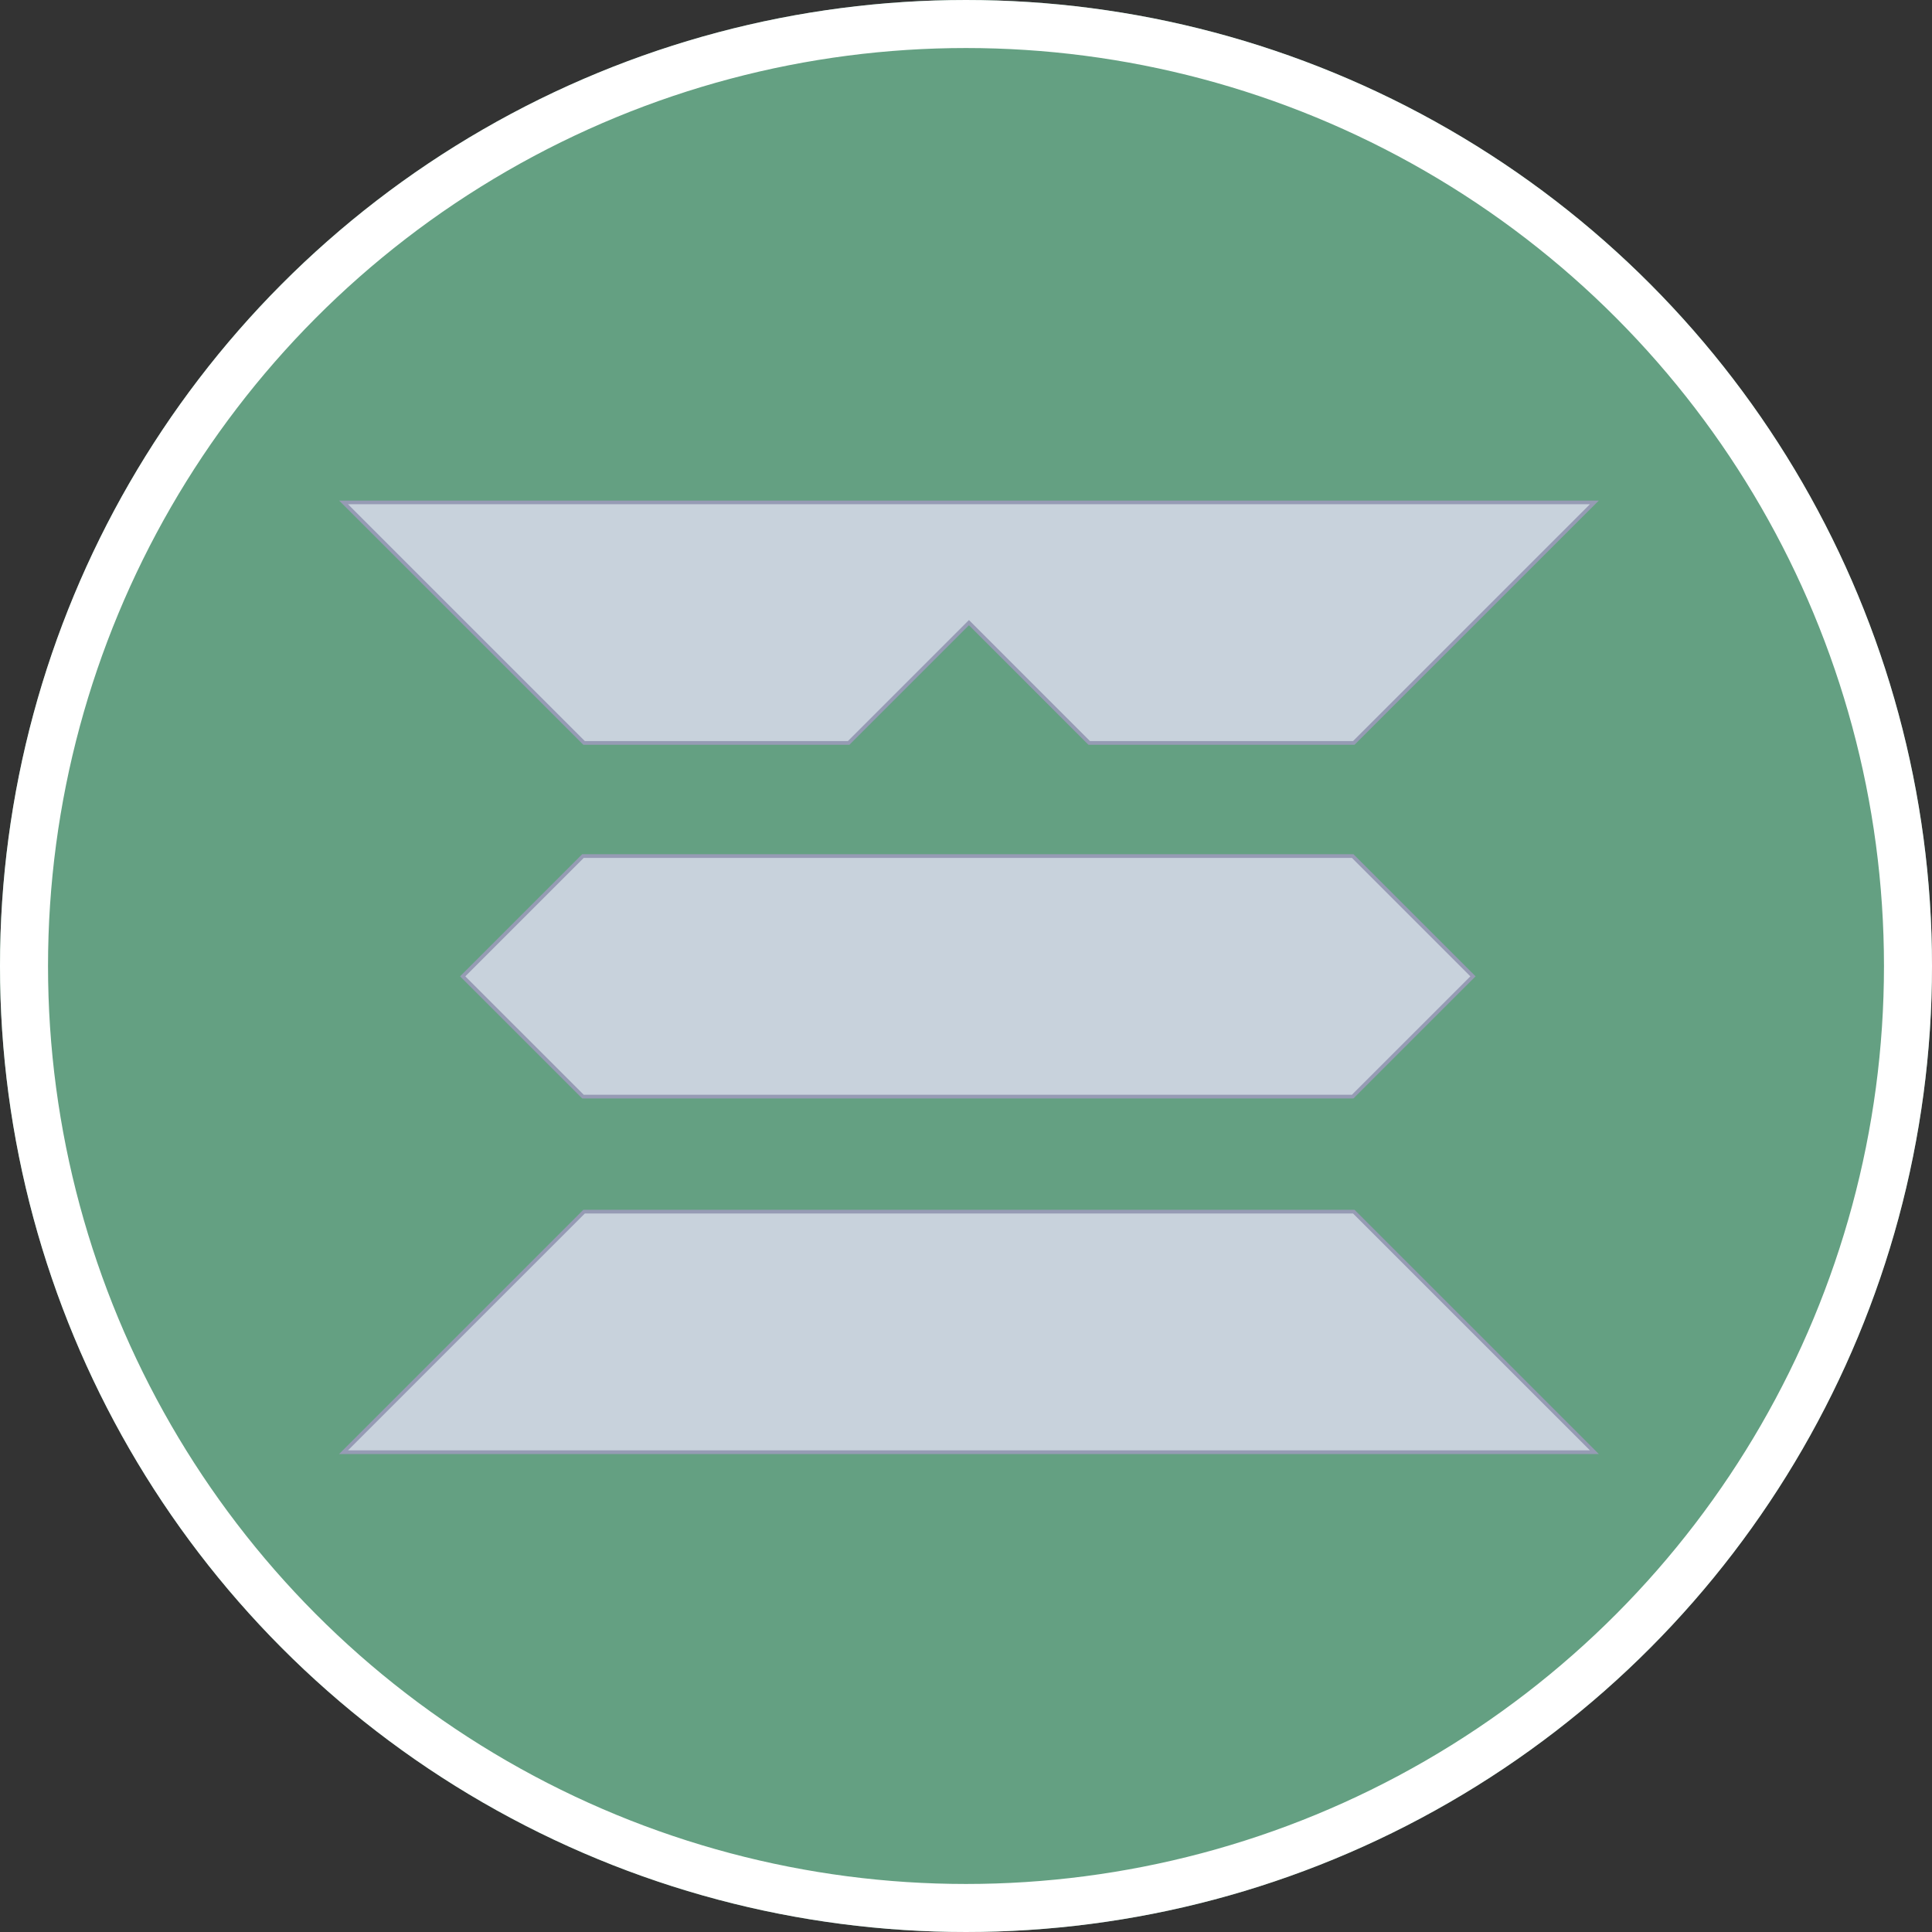 <svg width="523" height="523" viewBox="0 0 523 523" fill="none" xmlns="http://www.w3.org/2000/svg" xmlns:xlink="http://www.w3.org/1999/xlink">
	<rect x="0" y="0" width="523" height="523" fill="#333333" stroke="none"/>
	<desc>
			Created with Pixso.
	</desc>
	<defs/>
	<circle id="椭圆 1" cx="261.5" cy="261.5" r="261.5" fill="#64A082" fill-opacity="1"/>
	<circle id="椭圆 1" cx="261.5" cy="261.5" r="255" stroke="#FFFFFF" stroke-opacity="1" stroke-width="13"/>
	<path id="多边形 1" d="M431.6 136L93 136L158.11 201.11L229.74 201.11L262.3 168.55L294.85 201.11L366.48 201.11L431.6 136Z" fill="#C8D2DC" fill-opacity="1" fill-rule="evenodd"/>
	<path id="多边形 1" d="M93 136L158.11 201.11L229.74 201.11L262.3 168.55L294.85 201.11L366.48 201.11L431.6 136L93 136Z" stroke="#969BB4" stroke-opacity="1" stroke-width="1"/>
	<path id="多边形 2" d="M398.74 264.3L366.18 231.74L157.81 231.74L125.25 264.3L157.81 296.85L366.18 296.85L398.74 264.3Z" fill="#C8D2DC" fill-opacity="1" fill-rule="evenodd"/>
	<path id="多边形 2" d="M366.18 231.74L157.81 231.74L125.25 264.3L157.81 296.85L366.18 296.85L398.74 264.3L366.18 231.74Z" stroke="#969BB4" stroke-opacity="1" stroke-width="1"/>
	<path id="多边形 3" d="M431.6 393.11L366.48 328L158.11 328L93 393.11L431.6 393.11Z" fill="#C8D2DC" fill-opacity="1" fill-rule="evenodd"/>
	<path id="多边形 3" d="M366.48 328L158.11 328L93 393.11L431.6 393.11L366.48 328Z" stroke="#969BB4" stroke-opacity="1" stroke-width="1"/>
</svg>
